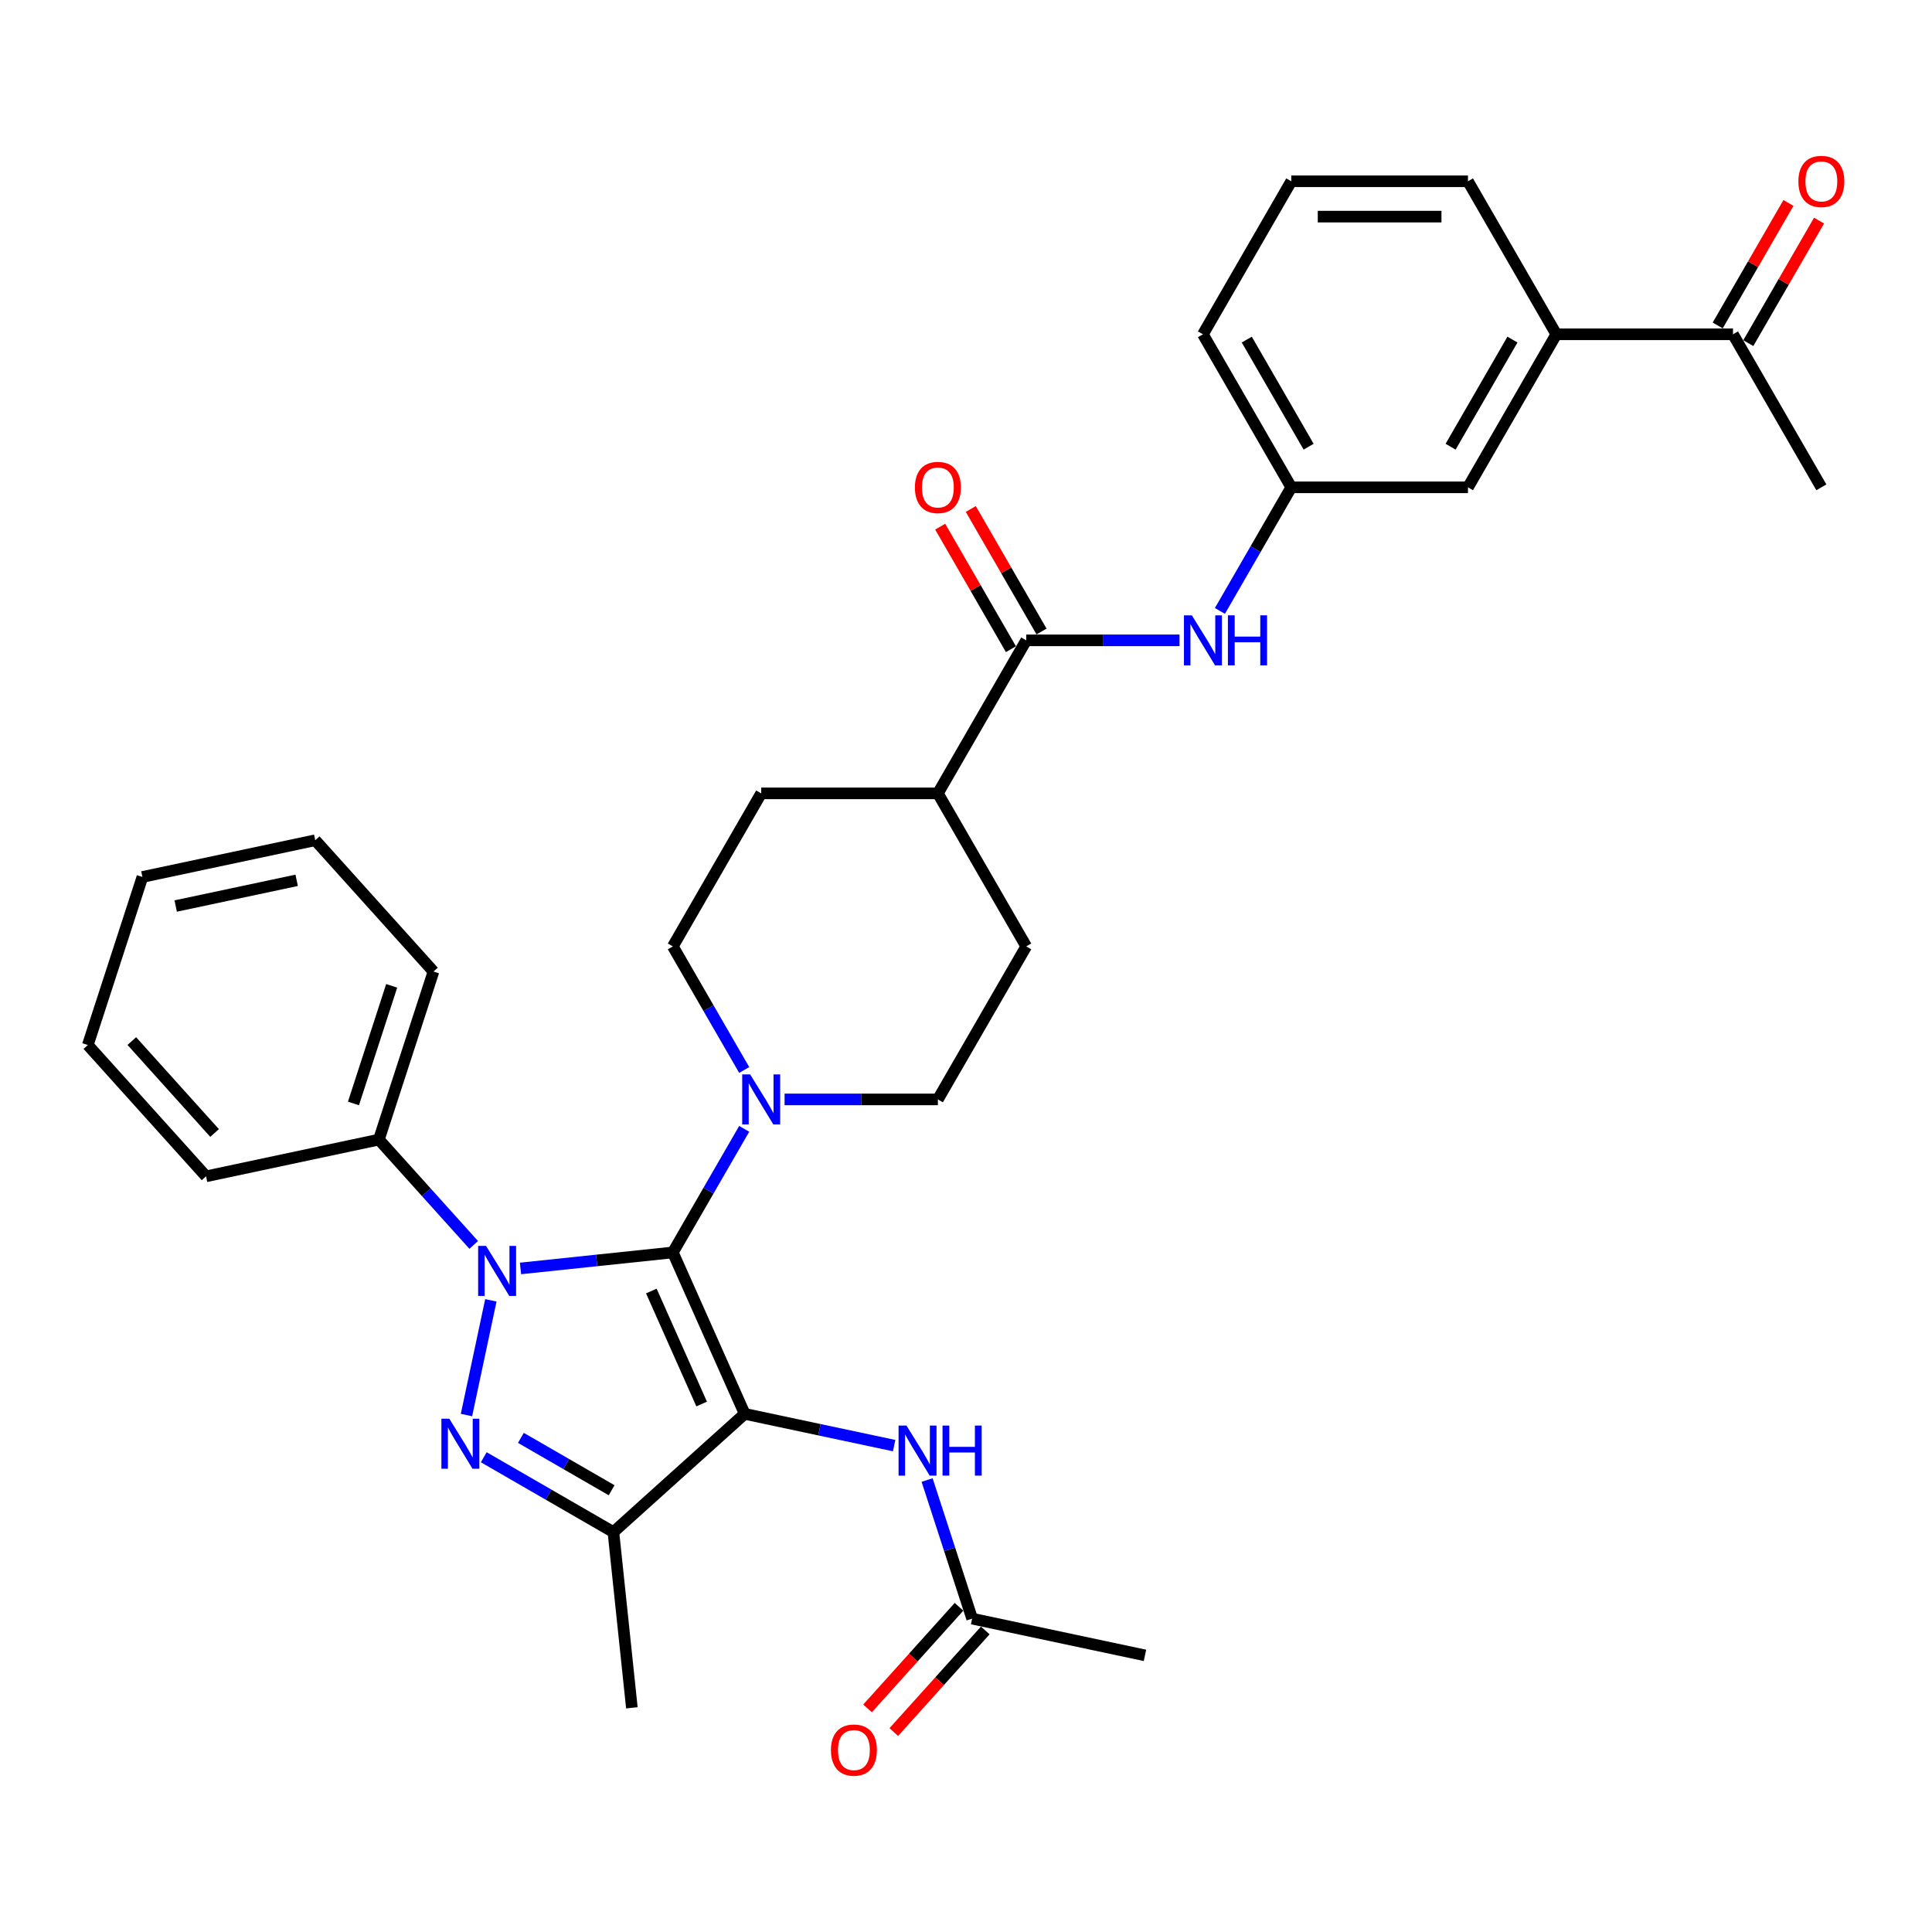 <?xml version='1.0' encoding='iso-8859-1'?>
<svg version='1.1' baseProfile='full'
              xmlns='http://www.w3.org/2000/svg'
                      xmlns:rdkit='http://www.rdkit.org/xml'
                      xmlns:xlink='http://www.w3.org/1999/xlink'
                  xml:space='preserve'
width='1000px' height='1000px' viewBox='0 0 1000 1000'>
<!-- END OF HEADER -->
<rect style='opacity:1.0;fill:#FFFFFF;stroke:none' width='1000' height='1000' x='0' y='0'> </rect>
<path class='bond-0' d='M 348.261,648.258 L 385.46,731.808' style='fill:none;fill-rule:evenodd;stroke:#000000;stroke-width:6px;stroke-linecap:butt;stroke-linejoin:miter;stroke-opacity:1' />
<path class='bond-0' d='M 337.131,668.23 L 363.17,726.715' style='fill:none;fill-rule:evenodd;stroke:#000000;stroke-width:6px;stroke-linecap:butt;stroke-linejoin:miter;stroke-opacity:1' />
<path class='bond-1' d='M 348.261,648.258 L 308.838,652.401' style='fill:none;fill-rule:evenodd;stroke:#000000;stroke-width:6px;stroke-linecap:butt;stroke-linejoin:miter;stroke-opacity:1' />
<path class='bond-1' d='M 308.838,652.401 L 269.414,656.545' style='fill:none;fill-rule:evenodd;stroke:#0000FF;stroke-width:6px;stroke-linecap:butt;stroke-linejoin:miter;stroke-opacity:1' />
<path class='bond-4' d='M 348.261,648.258 L 366.727,616.274' style='fill:none;fill-rule:evenodd;stroke:#000000;stroke-width:6px;stroke-linecap:butt;stroke-linejoin:miter;stroke-opacity:1' />
<path class='bond-4' d='M 366.727,616.274 L 385.193,584.291' style='fill:none;fill-rule:evenodd;stroke:#0000FF;stroke-width:6px;stroke-linecap:butt;stroke-linejoin:miter;stroke-opacity:1' />
<path class='bond-3' d='M 385.46,731.808 L 317.494,793.004' style='fill:none;fill-rule:evenodd;stroke:#000000;stroke-width:6px;stroke-linecap:butt;stroke-linejoin:miter;stroke-opacity:1' />
<path class='bond-5' d='M 385.46,731.808 L 424.135,740.028' style='fill:none;fill-rule:evenodd;stroke:#000000;stroke-width:6px;stroke-linecap:butt;stroke-linejoin:miter;stroke-opacity:1' />
<path class='bond-5' d='M 424.135,740.028 L 462.809,748.249' style='fill:none;fill-rule:evenodd;stroke:#0000FF;stroke-width:6px;stroke-linecap:butt;stroke-linejoin:miter;stroke-opacity:1' />
<path class='bond-2' d='M 254.067,673.054 L 241.446,732.429' style='fill:none;fill-rule:evenodd;stroke:#0000FF;stroke-width:6px;stroke-linecap:butt;stroke-linejoin:miter;stroke-opacity:1' />
<path class='bond-8' d='M 245.197,644.369 L 220.653,617.111' style='fill:none;fill-rule:evenodd;stroke:#0000FF;stroke-width:6px;stroke-linecap:butt;stroke-linejoin:miter;stroke-opacity:1' />
<path class='bond-8' d='M 220.653,617.111 L 196.109,589.852' style='fill:none;fill-rule:evenodd;stroke:#000000;stroke-width:6px;stroke-linecap:butt;stroke-linejoin:miter;stroke-opacity:1' />
<path class='bond-33' d='M 250.399,754.267 L 283.947,773.635' style='fill:none;fill-rule:evenodd;stroke:#0000FF;stroke-width:6px;stroke-linecap:butt;stroke-linejoin:miter;stroke-opacity:1' />
<path class='bond-33' d='M 283.947,773.635 L 317.494,793.004' style='fill:none;fill-rule:evenodd;stroke:#000000;stroke-width:6px;stroke-linecap:butt;stroke-linejoin:miter;stroke-opacity:1' />
<path class='bond-33' d='M 269.609,744.237 L 293.093,757.795' style='fill:none;fill-rule:evenodd;stroke:#0000FF;stroke-width:6px;stroke-linecap:butt;stroke-linejoin:miter;stroke-opacity:1' />
<path class='bond-33' d='M 293.093,757.795 L 316.576,771.353' style='fill:none;fill-rule:evenodd;stroke:#000000;stroke-width:6px;stroke-linecap:butt;stroke-linejoin:miter;stroke-opacity:1' />
<path class='bond-22' d='M 317.494,793.004 L 327.054,883.96' style='fill:none;fill-rule:evenodd;stroke:#000000;stroke-width:6px;stroke-linecap:butt;stroke-linejoin:miter;stroke-opacity:1' />
<path class='bond-13' d='M 406.098,569.054 L 445.772,569.054' style='fill:none;fill-rule:evenodd;stroke:#0000FF;stroke-width:6px;stroke-linecap:butt;stroke-linejoin:miter;stroke-opacity:1' />
<path class='bond-13' d='M 445.772,569.054 L 485.446,569.054' style='fill:none;fill-rule:evenodd;stroke:#000000;stroke-width:6px;stroke-linecap:butt;stroke-linejoin:miter;stroke-opacity:1' />
<path class='bond-14' d='M 385.193,553.817 L 366.727,521.834' style='fill:none;fill-rule:evenodd;stroke:#0000FF;stroke-width:6px;stroke-linecap:butt;stroke-linejoin:miter;stroke-opacity:1' />
<path class='bond-14' d='M 366.727,521.834 L 348.261,489.85' style='fill:none;fill-rule:evenodd;stroke:#000000;stroke-width:6px;stroke-linecap:butt;stroke-linejoin:miter;stroke-opacity:1' />
<path class='bond-9' d='M 479.869,766.059 L 491.524,801.931' style='fill:none;fill-rule:evenodd;stroke:#0000FF;stroke-width:6px;stroke-linecap:butt;stroke-linejoin:miter;stroke-opacity:1' />
<path class='bond-9' d='M 491.524,801.931 L 503.18,837.803' style='fill:none;fill-rule:evenodd;stroke:#000000;stroke-width:6px;stroke-linecap:butt;stroke-linejoin:miter;stroke-opacity:1' />
<path class='bond-6' d='M 531.174,331.443 L 485.446,410.647' style='fill:none;fill-rule:evenodd;stroke:#000000;stroke-width:6px;stroke-linecap:butt;stroke-linejoin:miter;stroke-opacity:1' />
<path class='bond-7' d='M 531.174,331.443 L 570.848,331.443' style='fill:none;fill-rule:evenodd;stroke:#000000;stroke-width:6px;stroke-linecap:butt;stroke-linejoin:miter;stroke-opacity:1' />
<path class='bond-7' d='M 570.848,331.443 L 610.522,331.443' style='fill:none;fill-rule:evenodd;stroke:#0000FF;stroke-width:6px;stroke-linecap:butt;stroke-linejoin:miter;stroke-opacity:1' />
<path class='bond-17' d='M 539.095,326.87 L 520.787,295.161' style='fill:none;fill-rule:evenodd;stroke:#000000;stroke-width:6px;stroke-linecap:butt;stroke-linejoin:miter;stroke-opacity:1' />
<path class='bond-17' d='M 520.787,295.161 L 502.48,263.452' style='fill:none;fill-rule:evenodd;stroke:#FF0000;stroke-width:6px;stroke-linecap:butt;stroke-linejoin:miter;stroke-opacity:1' />
<path class='bond-17' d='M 523.254,336.016 L 504.947,304.306' style='fill:none;fill-rule:evenodd;stroke:#000000;stroke-width:6px;stroke-linecap:butt;stroke-linejoin:miter;stroke-opacity:1' />
<path class='bond-17' d='M 504.947,304.306 L 486.639,272.597' style='fill:none;fill-rule:evenodd;stroke:#FF0000;stroke-width:6px;stroke-linecap:butt;stroke-linejoin:miter;stroke-opacity:1' />
<path class='bond-15' d='M 631.428,316.206 L 649.894,284.223' style='fill:none;fill-rule:evenodd;stroke:#0000FF;stroke-width:6px;stroke-linecap:butt;stroke-linejoin:miter;stroke-opacity:1' />
<path class='bond-15' d='M 649.894,284.223 L 668.359,252.239' style='fill:none;fill-rule:evenodd;stroke:#000000;stroke-width:6px;stroke-linecap:butt;stroke-linejoin:miter;stroke-opacity:1' />
<path class='bond-28' d='M 196.109,589.852 L 224.371,502.872' style='fill:none;fill-rule:evenodd;stroke:#000000;stroke-width:6px;stroke-linecap:butt;stroke-linejoin:miter;stroke-opacity:1' />
<path class='bond-28' d='M 182.952,571.153 L 202.735,510.267' style='fill:none;fill-rule:evenodd;stroke:#000000;stroke-width:6px;stroke-linecap:butt;stroke-linejoin:miter;stroke-opacity:1' />
<path class='bond-29' d='M 196.109,589.852 L 106.651,608.867' style='fill:none;fill-rule:evenodd;stroke:#000000;stroke-width:6px;stroke-linecap:butt;stroke-linejoin:miter;stroke-opacity:1' />
<path class='bond-18' d='M 496.383,831.683 L 472.71,857.975' style='fill:none;fill-rule:evenodd;stroke:#000000;stroke-width:6px;stroke-linecap:butt;stroke-linejoin:miter;stroke-opacity:1' />
<path class='bond-18' d='M 472.71,857.975 L 449.038,884.266' style='fill:none;fill-rule:evenodd;stroke:#FF0000;stroke-width:6px;stroke-linecap:butt;stroke-linejoin:miter;stroke-opacity:1' />
<path class='bond-18' d='M 509.976,843.923 L 486.303,870.214' style='fill:none;fill-rule:evenodd;stroke:#000000;stroke-width:6px;stroke-linecap:butt;stroke-linejoin:miter;stroke-opacity:1' />
<path class='bond-18' d='M 486.303,870.214 L 462.631,896.505' style='fill:none;fill-rule:evenodd;stroke:#FF0000;stroke-width:6px;stroke-linecap:butt;stroke-linejoin:miter;stroke-opacity:1' />
<path class='bond-25' d='M 503.18,837.803 L 592.638,856.818' style='fill:none;fill-rule:evenodd;stroke:#000000;stroke-width:6px;stroke-linecap:butt;stroke-linejoin:miter;stroke-opacity:1' />
<path class='bond-10' d='M 805.544,173.035 L 759.816,252.239' style='fill:none;fill-rule:evenodd;stroke:#000000;stroke-width:6px;stroke-linecap:butt;stroke-linejoin:miter;stroke-opacity:1' />
<path class='bond-10' d='M 782.844,175.77 L 750.834,231.213' style='fill:none;fill-rule:evenodd;stroke:#000000;stroke-width:6px;stroke-linecap:butt;stroke-linejoin:miter;stroke-opacity:1' />
<path class='bond-12' d='M 805.544,173.035 L 897.001,173.035' style='fill:none;fill-rule:evenodd;stroke:#000000;stroke-width:6px;stroke-linecap:butt;stroke-linejoin:miter;stroke-opacity:1' />
<path class='bond-36' d='M 805.544,173.035 L 759.816,93.832' style='fill:none;fill-rule:evenodd;stroke:#000000;stroke-width:6px;stroke-linecap:butt;stroke-linejoin:miter;stroke-opacity:1' />
<path class='bond-11' d='M 485.446,410.647 L 393.989,410.647' style='fill:none;fill-rule:evenodd;stroke:#000000;stroke-width:6px;stroke-linecap:butt;stroke-linejoin:miter;stroke-opacity:1' />
<path class='bond-34' d='M 485.446,410.647 L 531.174,489.85' style='fill:none;fill-rule:evenodd;stroke:#000000;stroke-width:6px;stroke-linecap:butt;stroke-linejoin:miter;stroke-opacity:1' />
<path class='bond-19' d='M 904.921,177.608 L 923.229,145.899' style='fill:none;fill-rule:evenodd;stroke:#000000;stroke-width:6px;stroke-linecap:butt;stroke-linejoin:miter;stroke-opacity:1' />
<path class='bond-19' d='M 923.229,145.899 L 941.536,114.19' style='fill:none;fill-rule:evenodd;stroke:#FF0000;stroke-width:6px;stroke-linecap:butt;stroke-linejoin:miter;stroke-opacity:1' />
<path class='bond-19' d='M 889.081,168.462 L 907.388,136.753' style='fill:none;fill-rule:evenodd;stroke:#000000;stroke-width:6px;stroke-linecap:butt;stroke-linejoin:miter;stroke-opacity:1' />
<path class='bond-19' d='M 907.388,136.753 L 925.695,105.044' style='fill:none;fill-rule:evenodd;stroke:#FF0000;stroke-width:6px;stroke-linecap:butt;stroke-linejoin:miter;stroke-opacity:1' />
<path class='bond-27' d='M 897.001,173.035 L 942.729,252.239' style='fill:none;fill-rule:evenodd;stroke:#000000;stroke-width:6px;stroke-linecap:butt;stroke-linejoin:miter;stroke-opacity:1' />
<path class='bond-20' d='M 485.446,569.054 L 531.174,489.85' style='fill:none;fill-rule:evenodd;stroke:#000000;stroke-width:6px;stroke-linecap:butt;stroke-linejoin:miter;stroke-opacity:1' />
<path class='bond-21' d='M 348.261,489.85 L 393.989,410.647' style='fill:none;fill-rule:evenodd;stroke:#000000;stroke-width:6px;stroke-linecap:butt;stroke-linejoin:miter;stroke-opacity:1' />
<path class='bond-16' d='M 668.359,252.239 L 759.816,252.239' style='fill:none;fill-rule:evenodd;stroke:#000000;stroke-width:6px;stroke-linecap:butt;stroke-linejoin:miter;stroke-opacity:1' />
<path class='bond-26' d='M 668.359,252.239 L 622.631,173.035' style='fill:none;fill-rule:evenodd;stroke:#000000;stroke-width:6px;stroke-linecap:butt;stroke-linejoin:miter;stroke-opacity:1' />
<path class='bond-26' d='M 677.341,231.213 L 645.331,175.77' style='fill:none;fill-rule:evenodd;stroke:#000000;stroke-width:6px;stroke-linecap:butt;stroke-linejoin:miter;stroke-opacity:1' />
<path class='bond-23' d='M 759.816,93.832 L 668.359,93.832' style='fill:none;fill-rule:evenodd;stroke:#000000;stroke-width:6px;stroke-linecap:butt;stroke-linejoin:miter;stroke-opacity:1' />
<path class='bond-23' d='M 746.097,112.123 L 682.078,112.123' style='fill:none;fill-rule:evenodd;stroke:#000000;stroke-width:6px;stroke-linecap:butt;stroke-linejoin:miter;stroke-opacity:1' />
<path class='bond-24' d='M 668.359,93.832 L 622.631,173.035' style='fill:none;fill-rule:evenodd;stroke:#000000;stroke-width:6px;stroke-linecap:butt;stroke-linejoin:miter;stroke-opacity:1' />
<path class='bond-31' d='M 224.371,502.872 L 163.174,434.906' style='fill:none;fill-rule:evenodd;stroke:#000000;stroke-width:6px;stroke-linecap:butt;stroke-linejoin:miter;stroke-opacity:1' />
<path class='bond-30' d='M 106.651,608.867 L 45.455,540.902' style='fill:none;fill-rule:evenodd;stroke:#000000;stroke-width:6px;stroke-linecap:butt;stroke-linejoin:miter;stroke-opacity:1' />
<path class='bond-30' d='M 111.065,586.433 L 68.227,538.857' style='fill:none;fill-rule:evenodd;stroke:#000000;stroke-width:6px;stroke-linecap:butt;stroke-linejoin:miter;stroke-opacity:1' />
<path class='bond-32' d='M 45.455,540.902 L 73.716,453.921' style='fill:none;fill-rule:evenodd;stroke:#000000;stroke-width:6px;stroke-linecap:butt;stroke-linejoin:miter;stroke-opacity:1' />
<path class='bond-35' d='M 163.174,434.906 L 73.716,453.921' style='fill:none;fill-rule:evenodd;stroke:#000000;stroke-width:6px;stroke-linecap:butt;stroke-linejoin:miter;stroke-opacity:1' />
<path class='bond-35' d='M 153.559,455.65 L 90.938,468.961' style='fill:none;fill-rule:evenodd;stroke:#000000;stroke-width:6px;stroke-linecap:butt;stroke-linejoin:miter;stroke-opacity:1' />
<path  class='atom-2' d='M 251.58 644.867
L 260.067 658.586
Q 260.909 659.94, 262.262 662.391
Q 263.616 664.842, 263.689 664.988
L 263.689 644.867
L 267.128 644.867
L 267.128 670.768
L 263.579 670.768
L 254.47 655.769
Q 253.409 654.013, 252.275 652.001
Q 251.178 649.989, 250.849 649.367
L 250.849 670.768
L 247.483 670.768
L 247.483 644.867
L 251.58 644.867
' fill='#0000FF'/>
<path  class='atom-3' d='M 232.565 734.326
L 241.053 748.044
Q 241.894 749.398, 243.248 751.849
Q 244.601 754.3, 244.674 754.446
L 244.674 734.326
L 248.113 734.326
L 248.113 760.226
L 244.565 760.226
L 235.455 745.227
Q 234.395 743.471, 233.26 741.459
Q 232.163 739.447, 231.834 738.825
L 231.834 760.226
L 228.468 760.226
L 228.468 734.326
L 232.565 734.326
' fill='#0000FF'/>
<path  class='atom-5' d='M 388.264 556.104
L 396.751 569.822
Q 397.593 571.176, 398.946 573.627
Q 400.3 576.078, 400.373 576.224
L 400.373 556.104
L 403.812 556.104
L 403.812 582.004
L 400.263 582.004
L 391.154 567.006
Q 390.093 565.25, 388.959 563.237
Q 387.862 561.225, 387.533 560.604
L 387.533 582.004
L 384.167 582.004
L 384.167 556.104
L 388.264 556.104
' fill='#0000FF'/>
<path  class='atom-6' d='M 469.193 737.872
L 477.68 751.591
Q 478.521 752.944, 479.875 755.395
Q 481.228 757.846, 481.302 757.993
L 481.302 737.872
L 484.74 737.872
L 484.74 763.773
L 481.192 763.773
L 472.083 748.774
Q 471.022 747.018, 469.888 745.006
Q 468.79 742.994, 468.461 742.372
L 468.461 763.773
L 465.096 763.773
L 465.096 737.872
L 469.193 737.872
' fill='#0000FF'/>
<path  class='atom-6' d='M 487.85 737.872
L 491.362 737.872
L 491.362 748.884
L 504.605 748.884
L 504.605 737.872
L 508.117 737.872
L 508.117 763.773
L 504.605 763.773
L 504.605 751.81
L 491.362 751.81
L 491.362 763.773
L 487.85 763.773
L 487.85 737.872
' fill='#0000FF'/>
<path  class='atom-8' d='M 616.906 318.493
L 625.393 332.211
Q 626.234 333.565, 627.588 336.016
Q 628.942 338.467, 629.015 338.613
L 629.015 318.493
L 632.453 318.493
L 632.453 344.393
L 628.905 344.393
L 619.796 329.394
Q 618.735 327.638, 617.601 325.626
Q 616.503 323.614, 616.174 322.992
L 616.174 344.393
L 612.809 344.393
L 612.809 318.493
L 616.906 318.493
' fill='#0000FF'/>
<path  class='atom-8' d='M 635.563 318.493
L 639.075 318.493
L 639.075 329.504
L 652.318 329.504
L 652.318 318.493
L 655.83 318.493
L 655.83 344.393
L 652.318 344.393
L 652.318 332.431
L 639.075 332.431
L 639.075 344.393
L 635.563 344.393
L 635.563 318.493
' fill='#0000FF'/>
<path  class='atom-18' d='M 473.557 252.312
Q 473.557 246.093, 476.63 242.618
Q 479.703 239.142, 485.446 239.142
Q 491.19 239.142, 494.262 242.618
Q 497.335 246.093, 497.335 252.312
Q 497.335 258.604, 494.226 262.19
Q 491.116 265.738, 485.446 265.738
Q 479.739 265.738, 476.63 262.19
Q 473.557 258.641, 473.557 252.312
M 485.446 262.811
Q 489.397 262.811, 491.519 260.177
Q 493.677 257.507, 493.677 252.312
Q 493.677 247.227, 491.519 244.666
Q 489.397 242.069, 485.446 242.069
Q 481.495 242.069, 479.337 244.63
Q 477.215 247.191, 477.215 252.312
Q 477.215 257.544, 479.337 260.177
Q 481.495 262.811, 485.446 262.811
' fill='#FF0000'/>
<path  class='atom-19' d='M 430.094 905.842
Q 430.094 899.623, 433.167 896.147
Q 436.24 892.672, 441.983 892.672
Q 447.727 892.672, 450.8 896.147
Q 453.873 899.623, 453.873 905.842
Q 453.873 912.134, 450.763 915.719
Q 447.654 919.268, 441.983 919.268
Q 436.276 919.268, 433.167 915.719
Q 430.094 912.171, 430.094 905.842
M 441.983 916.341
Q 445.934 916.341, 448.056 913.707
Q 450.214 911.036, 450.214 905.842
Q 450.214 900.757, 448.056 898.196
Q 445.934 895.599, 441.983 895.599
Q 438.032 895.599, 435.874 898.159
Q 433.752 900.72, 433.752 905.842
Q 433.752 911.073, 435.874 913.707
Q 438.032 916.341, 441.983 916.341
' fill='#FF0000'/>
<path  class='atom-20' d='M 930.84 93.905
Q 930.84 87.686, 933.913 84.21
Q 936.986 80.735, 942.729 80.735
Q 948.473 80.735, 951.546 84.21
Q 954.619 87.686, 954.619 93.905
Q 954.619 100.197, 951.509 103.782
Q 948.4 107.331, 942.729 107.331
Q 937.022 107.331, 933.913 103.782
Q 930.84 100.233, 930.84 93.905
M 942.729 104.404
Q 946.68 104.404, 948.802 101.77
Q 950.96 99.099, 950.96 93.905
Q 950.96 88.82, 948.802 86.259
Q 946.68 83.662, 942.729 83.662
Q 938.778 83.662, 936.62 86.222
Q 934.498 88.783, 934.498 93.905
Q 934.498 99.136, 936.62 101.77
Q 938.778 104.404, 942.729 104.404
' fill='#FF0000'/>
</svg>

